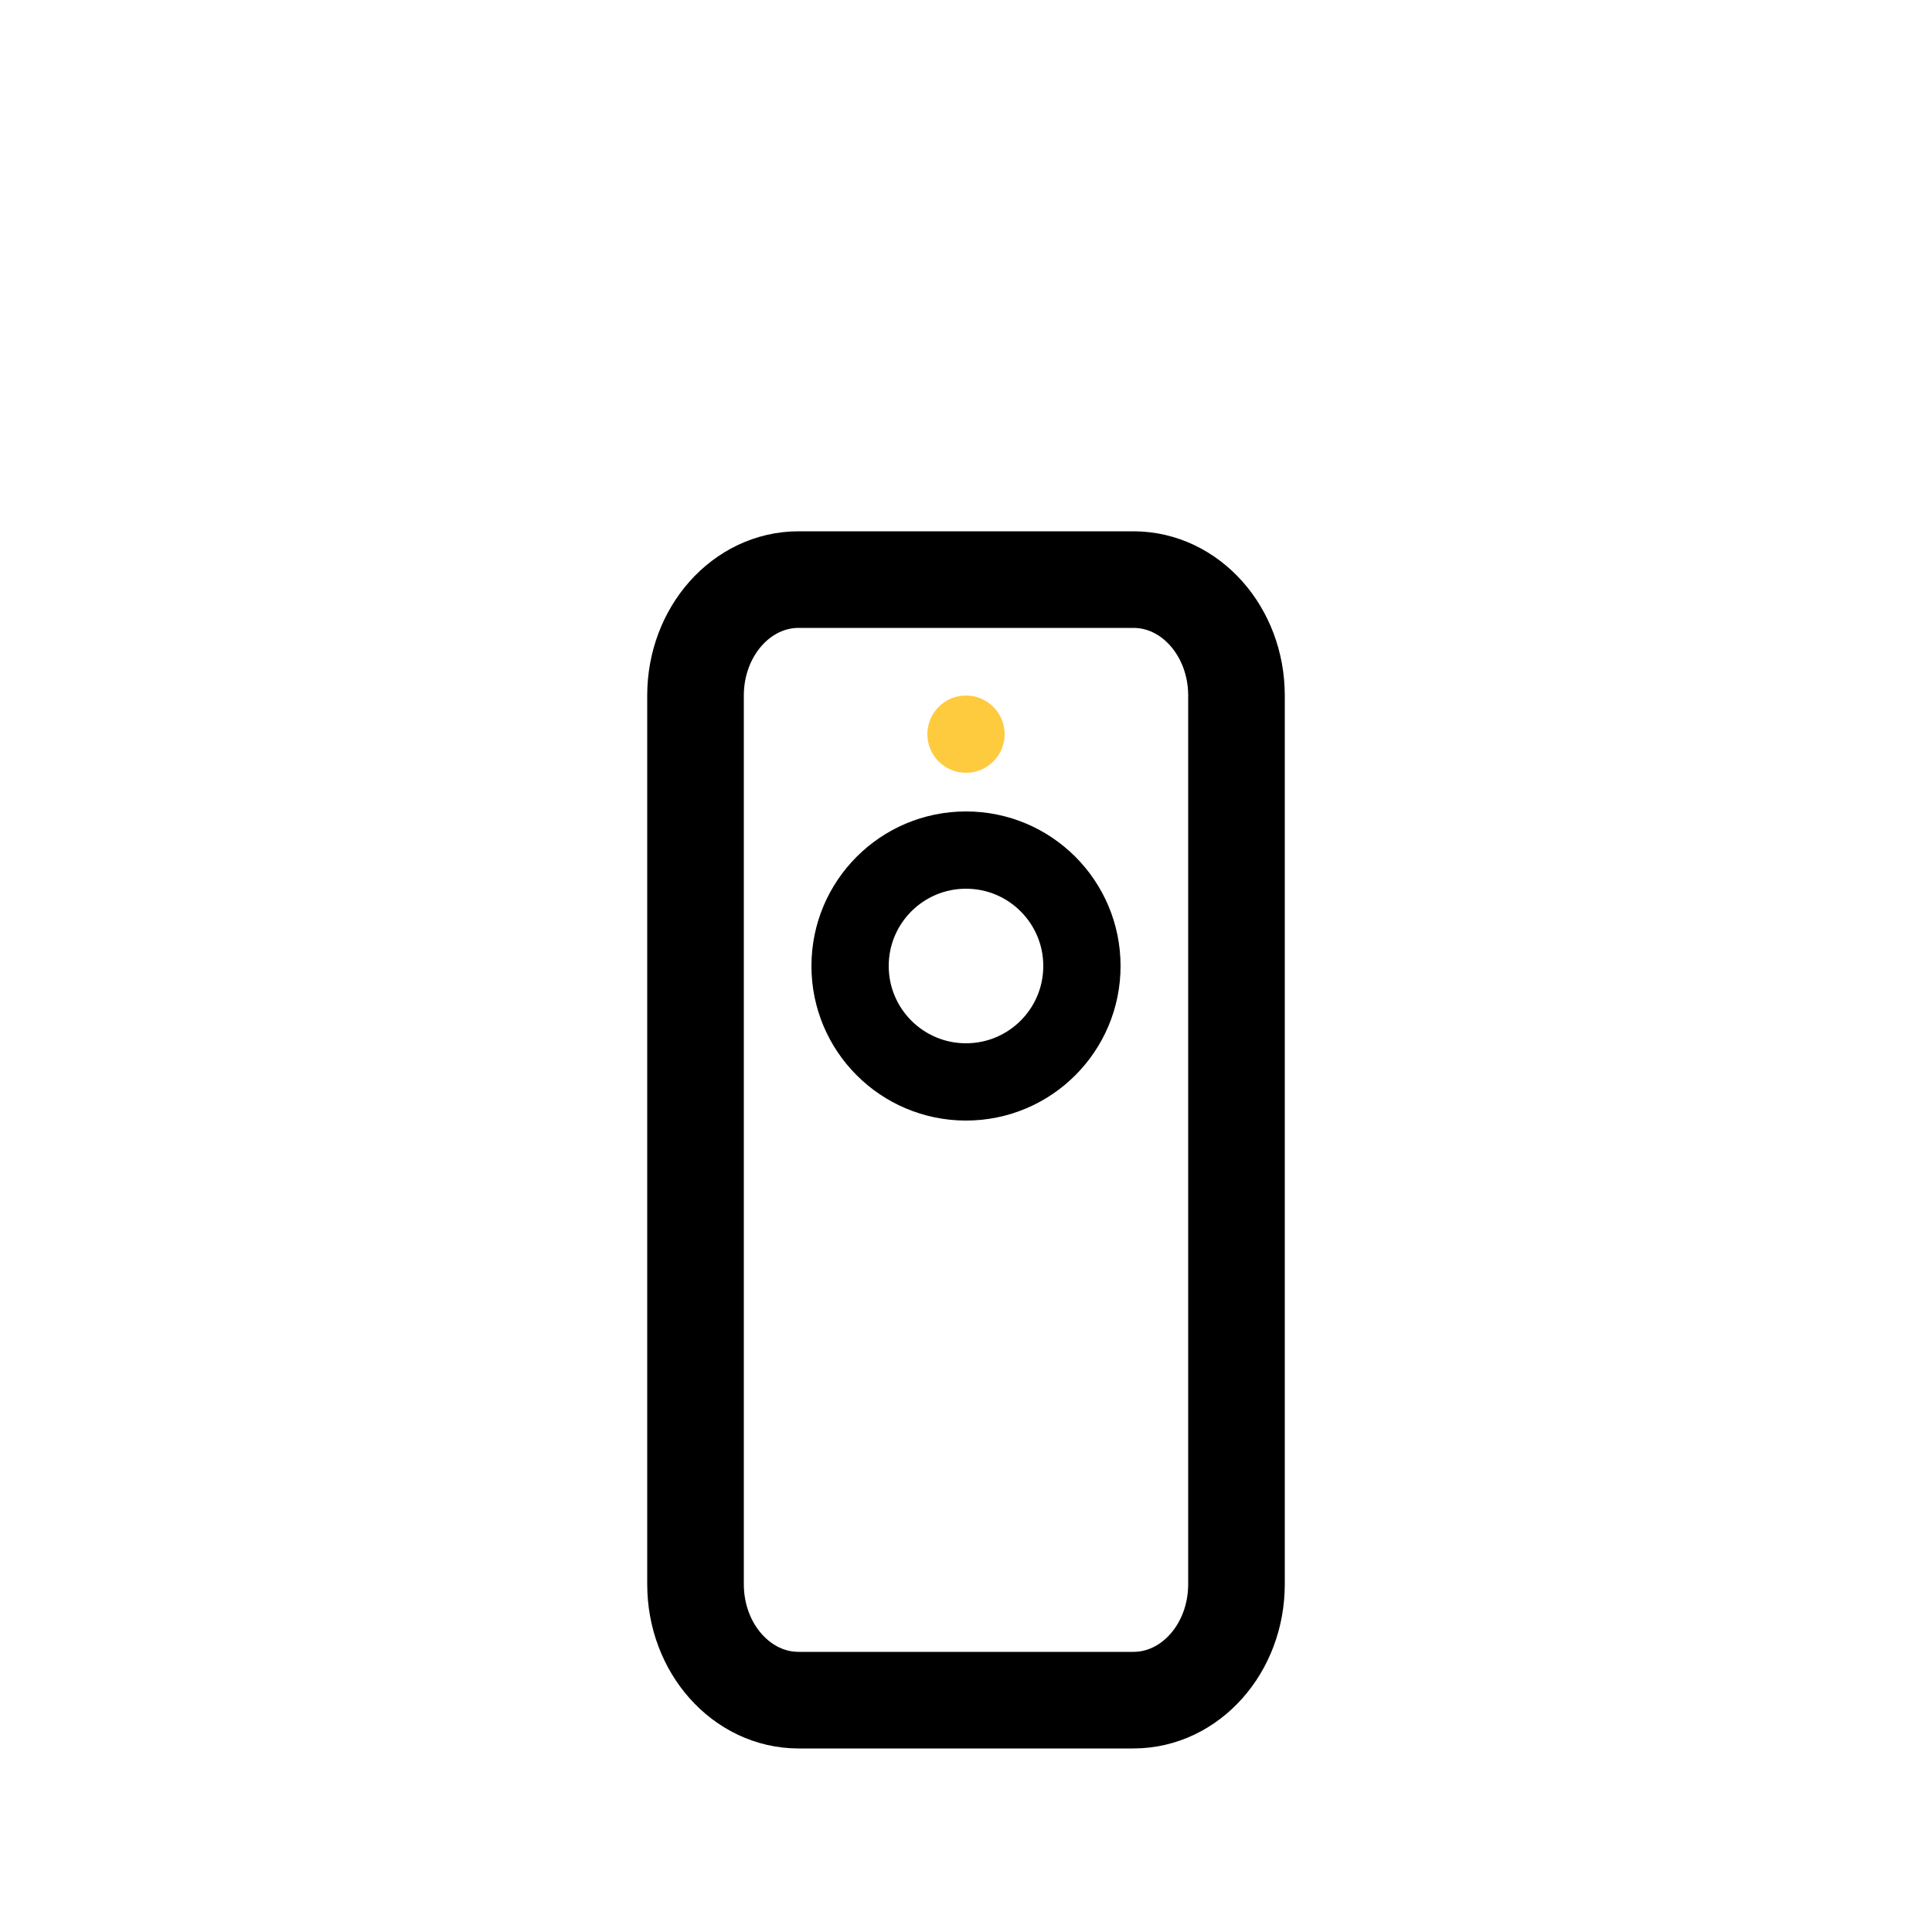 <svg width="50" height="50" viewBox="0 0 50 50" fill="none" xmlns="http://www.w3.org/2000/svg">
<g clip-path="url(#clip0_617_2)">
<mask id="mask0_617_2" style="mask-type:luminance" maskUnits="userSpaceOnUse" x="0" y="0" width="50" height="50">
<path d="M50 0H0V50H50V0Z" fill="white"/>
</mask>
<g mask="url(#mask0_617_2)">
<path d="M25 28C26.657 28 28 26.657 28 25C28 23.343 26.657 22 25 22C23.343 22 22 23.343 22 25C22 26.657 23.343 28 25 28Z" stroke="black" stroke-width="2" stroke-linecap="round" stroke-linejoin="round"/>
<path d="M29.333 15H20.667C19.194 15 18 16.343 18 18V41C18 42.657 19.194 44 20.667 44H29.333C30.806 44 32 42.657 32 41V18C32 16.343 30.806 15 29.333 15Z" stroke="black" stroke-width="2.5" stroke-linecap="round" stroke-linejoin="round"/>
<circle cx="25" cy="19" r="1" fill="#FECB3F"/>
</g>
</g>
<defs>
<clipPath id="clip0_617_2">
<rect width="50" height="50" fill="white"/>
</clipPath>
</defs>
</svg>
